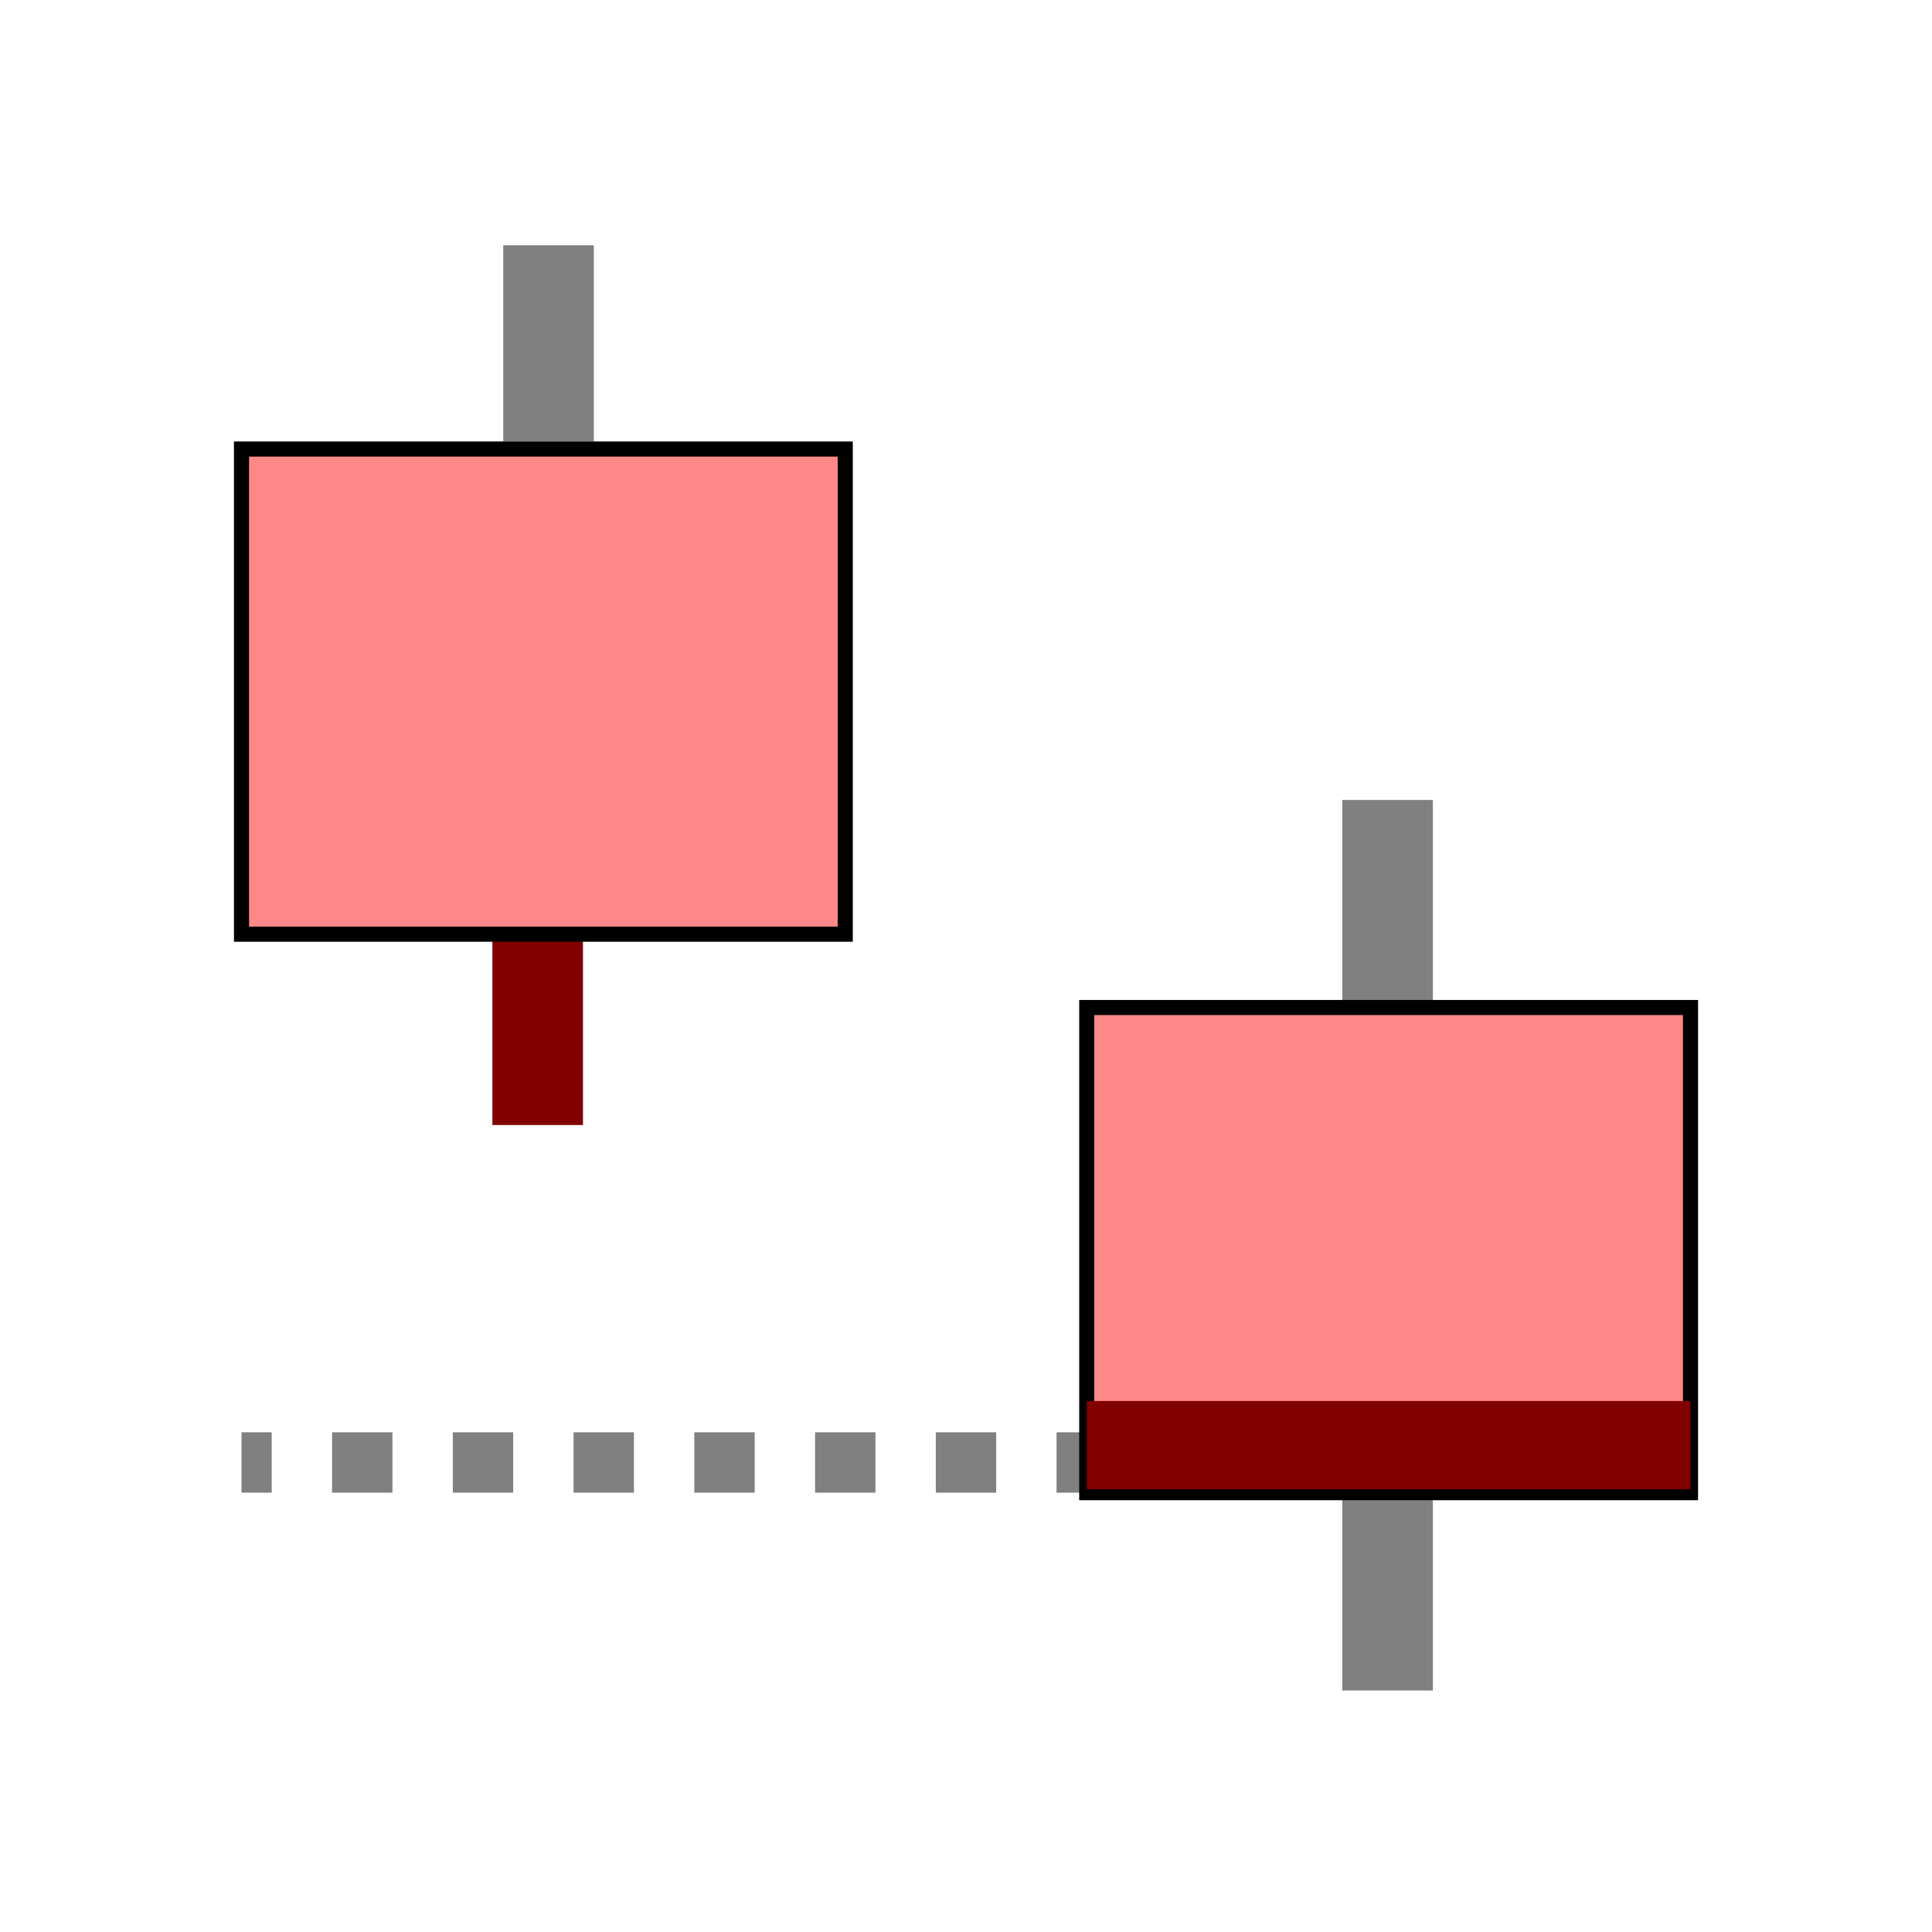 <svg xmlns="http://www.w3.org/2000/svg" viewBox="0 0 128 128" class="s-ion-icon"><g fill="none" fill-rule="evenodd" stroke-width="6"><path d="M91.932 53v59" stroke="gray"></path><path d="M35.623 61.536v13" stroke="maroon"></path><path d="M36.342 16.25v13" stroke="gray"></path></g><path fill="#f88" stroke="#000" d="M16 29.75h40v32.143H16z"></path><path d="M72 96.893H16" fill="none" fill-rule="evenodd" stroke="gray" stroke-width="4" stroke-dasharray="4,4" stroke-dashoffset="2"></path><path fill="#f88" stroke="#000" d="M72 66.75h40v32.143H72z"></path><path fill="maroon" d="M72 92.82h40v5.845H72z"></path></svg>